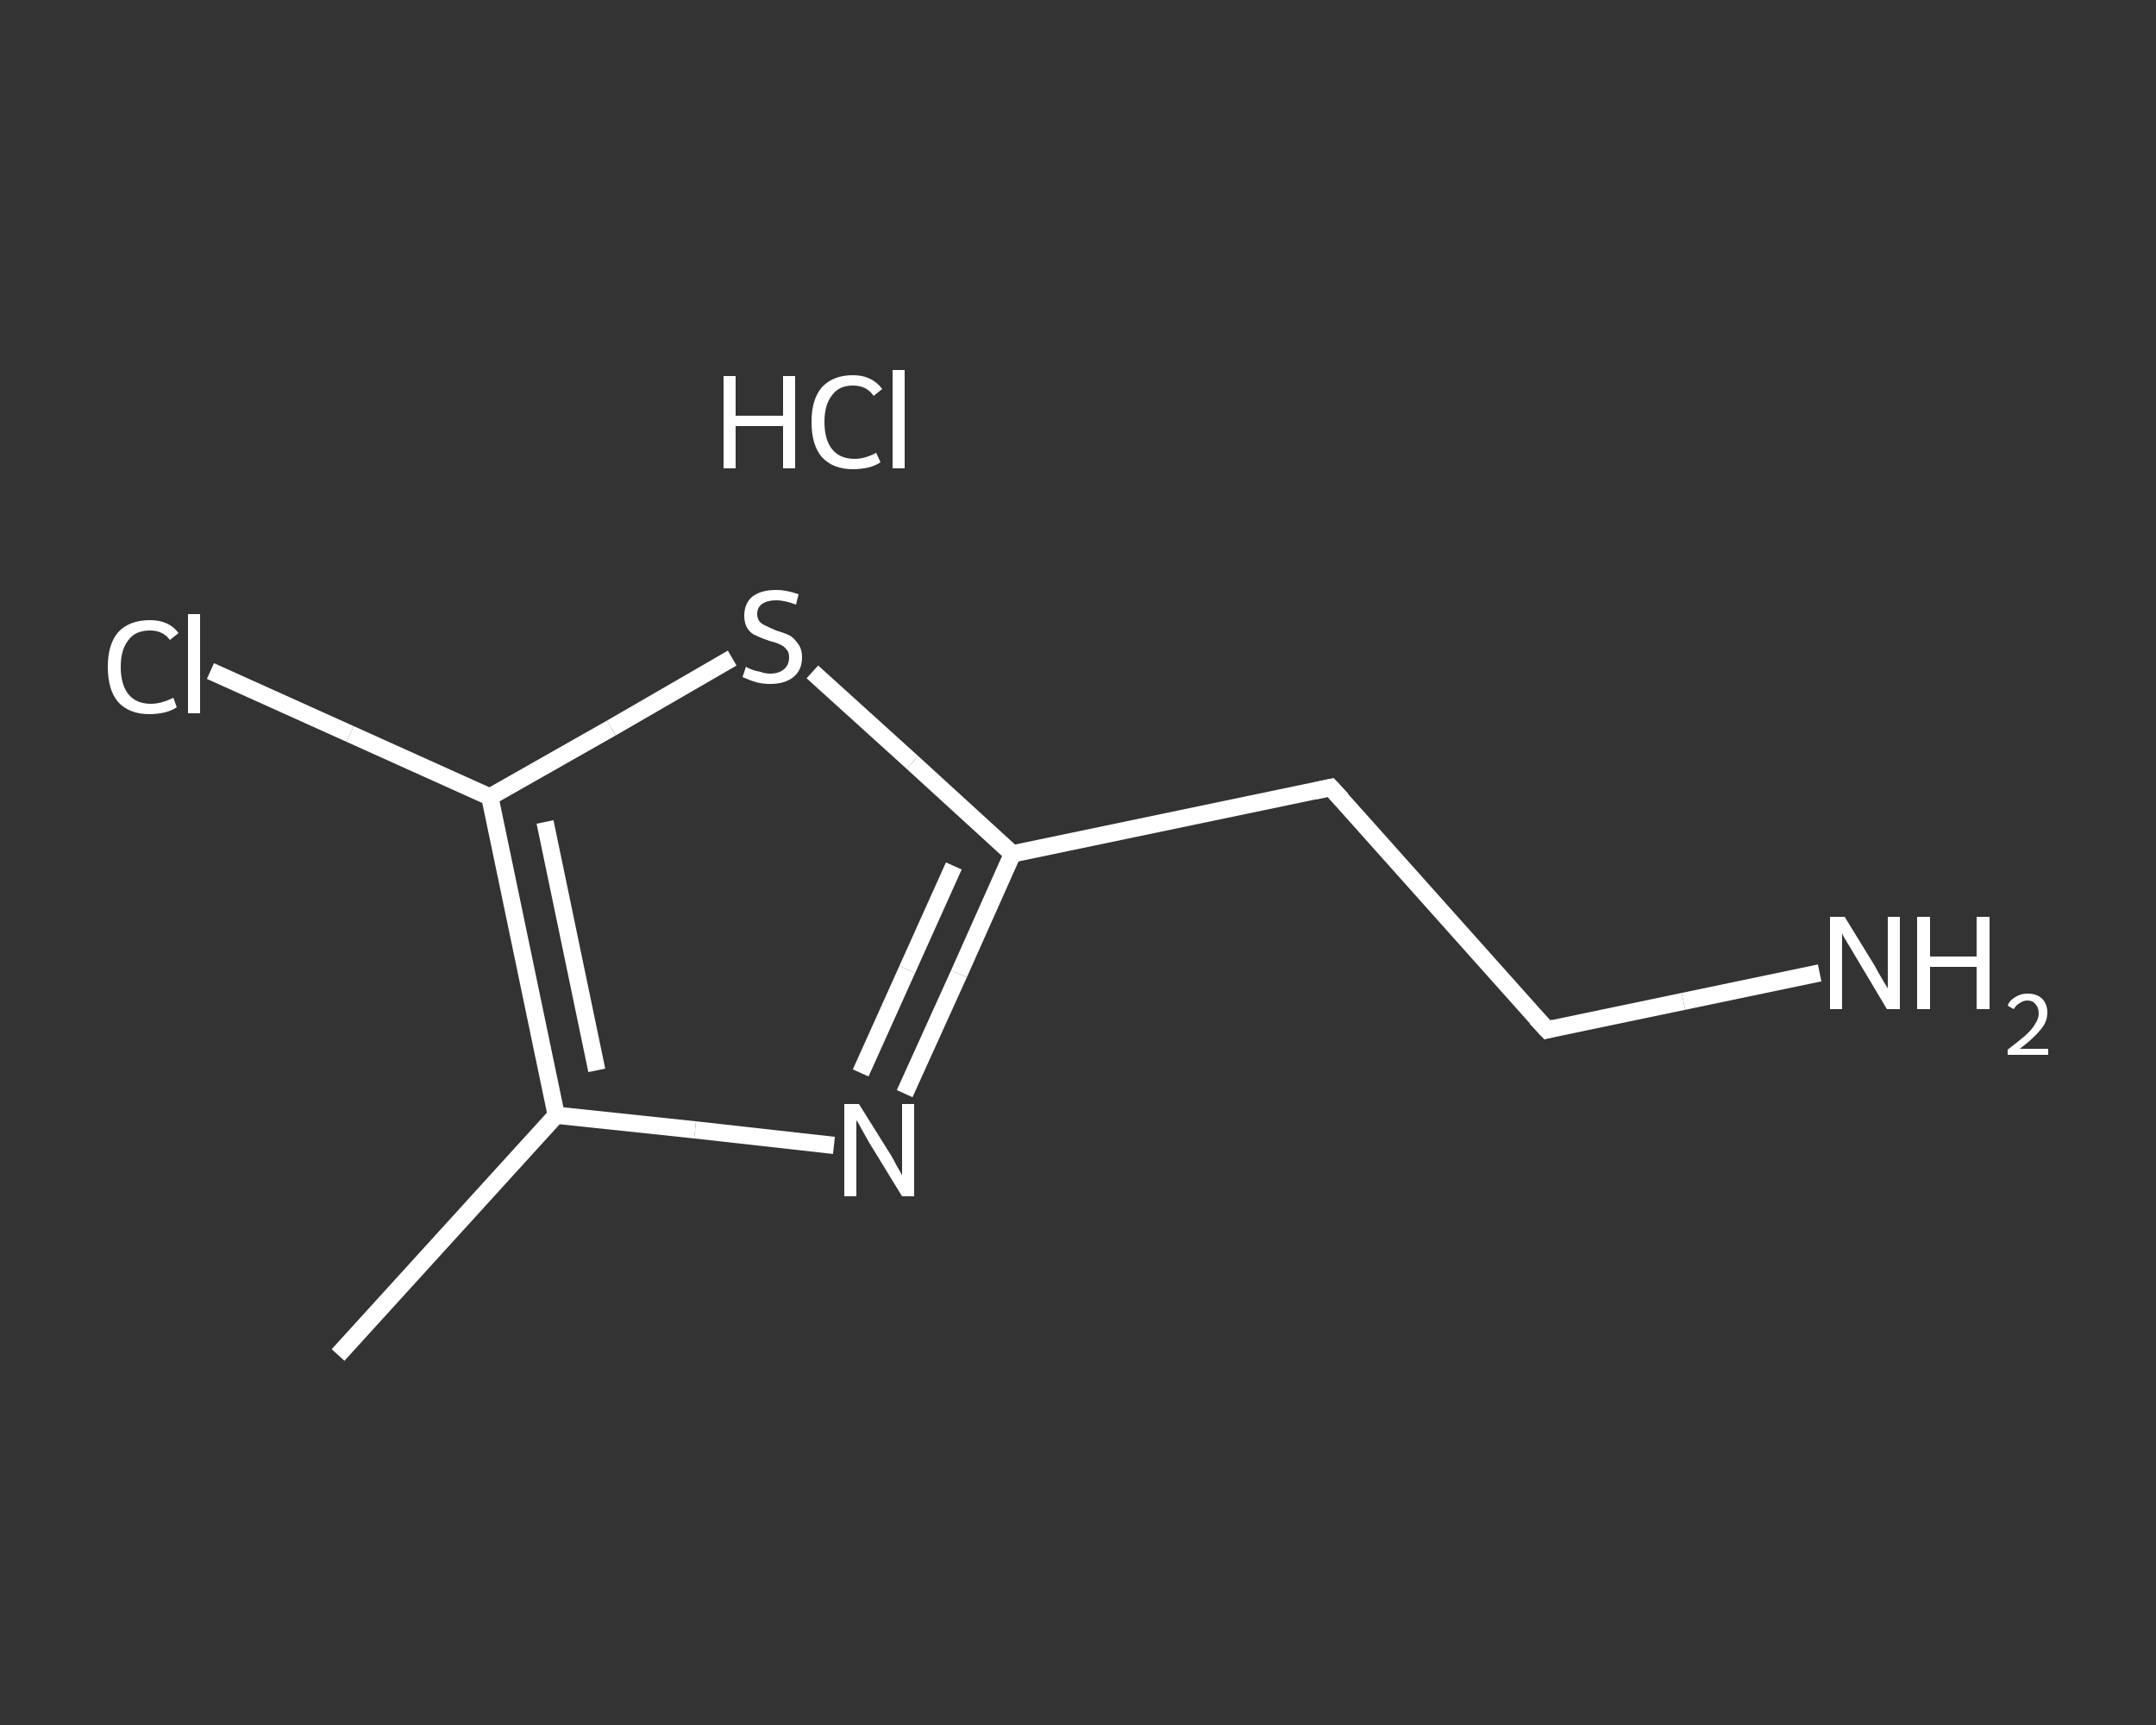 <?xml version='1.0' encoding='iso-8859-1'?>
<svg version='1.1' baseProfile='full'
              xmlns='http://www.w3.org/2000/svg'
                      xmlns:rdkit='http://www.rdkit.org/xml'
                      xmlns:xlink='http://www.w3.org/1999/xlink'
                  xml:space='preserve'
width='250px' height='200px' viewBox='0 0 250 200'>
<rect x="0" y="0" width="250" height="200" fill="#333333" stroke="none"/>
<!-- END OF HEADER -->
<rect style='opacity:1.0;fill:transparent;stroke:none' width='250.0' height='200.0' x='0.0' y='0.0'> </rect>
<path class='bond-0 atom-0 atom-1' d='M 39.2,157.1 L 64.5,129.3' style='fill:none;fill-rule:evenodd;stroke:#FFFFFF;stroke-width:2.0px;stroke-linecap:butt;stroke-linejoin:miter;stroke-opacity:1' />
<path class='bond-1 atom-1 atom-2' d='M 64.5,129.3 L 80.6,131.0' style='fill:none;fill-rule:evenodd;stroke:#FFFFFF;stroke-width:2.0px;stroke-linecap:butt;stroke-linejoin:miter;stroke-opacity:1' />
<path class='bond-1 atom-1 atom-2' d='M 80.6,131.0 L 96.7,132.8' style='fill:none;fill-rule:evenodd;stroke:#FFFFFF;stroke-width:2.0px;stroke-linecap:butt;stroke-linejoin:miter;stroke-opacity:1' />
<path class='bond-2 atom-2 atom-3' d='M 104.9,126.8 L 111.2,112.9' style='fill:none;fill-rule:evenodd;stroke:#FFFFFF;stroke-width:2.0px;stroke-linecap:butt;stroke-linejoin:miter;stroke-opacity:1' />
<path class='bond-2 atom-2 atom-3' d='M 111.2,112.9 L 117.4,99.0' style='fill:none;fill-rule:evenodd;stroke:#FFFFFF;stroke-width:2.0px;stroke-linecap:butt;stroke-linejoin:miter;stroke-opacity:1' />
<path class='bond-2 atom-2 atom-3' d='M 99.8,124.4 L 105.2,112.4' style='fill:none;fill-rule:evenodd;stroke:#FFFFFF;stroke-width:2.0px;stroke-linecap:butt;stroke-linejoin:miter;stroke-opacity:1' />
<path class='bond-2 atom-2 atom-3' d='M 105.2,112.4 L 110.6,100.4' style='fill:none;fill-rule:evenodd;stroke:#FFFFFF;stroke-width:2.0px;stroke-linecap:butt;stroke-linejoin:miter;stroke-opacity:1' />
<path class='bond-3 atom-3 atom-4' d='M 117.4,99.0 L 154.3,91.3' style='fill:none;fill-rule:evenodd;stroke:#FFFFFF;stroke-width:2.0px;stroke-linecap:butt;stroke-linejoin:miter;stroke-opacity:1' />
<path class='bond-4 atom-4 atom-5' d='M 154.3,91.3 L 179.4,119.4' style='fill:none;fill-rule:evenodd;stroke:#FFFFFF;stroke-width:2.0px;stroke-linecap:butt;stroke-linejoin:miter;stroke-opacity:1' />
<path class='bond-5 atom-5 atom-6' d='M 179.4,119.4 L 195.2,116.1' style='fill:none;fill-rule:evenodd;stroke:#FFFFFF;stroke-width:2.0px;stroke-linecap:butt;stroke-linejoin:miter;stroke-opacity:1' />
<path class='bond-5 atom-5 atom-6' d='M 195.2,116.1 L 211.0,112.8' style='fill:none;fill-rule:evenodd;stroke:#FFFFFF;stroke-width:2.0px;stroke-linecap:butt;stroke-linejoin:miter;stroke-opacity:1' />
<path class='bond-6 atom-3 atom-7' d='M 117.4,99.0 L 105.8,88.4' style='fill:none;fill-rule:evenodd;stroke:#FFFFFF;stroke-width:2.0px;stroke-linecap:butt;stroke-linejoin:miter;stroke-opacity:1' />
<path class='bond-6 atom-3 atom-7' d='M 105.8,88.4 L 94.2,77.9' style='fill:none;fill-rule:evenodd;stroke:#FFFFFF;stroke-width:2.0px;stroke-linecap:butt;stroke-linejoin:miter;stroke-opacity:1' />
<path class='bond-7 atom-7 atom-8' d='M 84.9,76.3 L 70.9,84.4' style='fill:none;fill-rule:evenodd;stroke:#FFFFFF;stroke-width:2.0px;stroke-linecap:butt;stroke-linejoin:miter;stroke-opacity:1' />
<path class='bond-7 atom-7 atom-8' d='M 70.9,84.4 L 56.8,92.4' style='fill:none;fill-rule:evenodd;stroke:#FFFFFF;stroke-width:2.0px;stroke-linecap:butt;stroke-linejoin:miter;stroke-opacity:1' />
<path class='bond-8 atom-8 atom-9' d='M 56.8,92.4 L 40.6,85.1' style='fill:none;fill-rule:evenodd;stroke:#FFFFFF;stroke-width:2.0px;stroke-linecap:butt;stroke-linejoin:miter;stroke-opacity:1' />
<path class='bond-8 atom-8 atom-9' d='M 40.6,85.1 L 24.4,77.8' style='fill:none;fill-rule:evenodd;stroke:#FFFFFF;stroke-width:2.0px;stroke-linecap:butt;stroke-linejoin:miter;stroke-opacity:1' />
<path class='bond-9 atom-8 atom-1' d='M 56.8,92.4 L 64.5,129.3' style='fill:none;fill-rule:evenodd;stroke:#FFFFFF;stroke-width:2.0px;stroke-linecap:butt;stroke-linejoin:miter;stroke-opacity:1' />
<path class='bond-9 atom-8 atom-1' d='M 63.2,95.3 L 69.2,124.1' style='fill:none;fill-rule:evenodd;stroke:#FFFFFF;stroke-width:2.0px;stroke-linecap:butt;stroke-linejoin:miter;stroke-opacity:1' />
<path d='M 152.5,91.7 L 154.3,91.3 L 155.6,92.7' style='fill:none;stroke:#FFFFFF;stroke-width:2.0px;stroke-linecap:butt;stroke-linejoin:miter;stroke-opacity:1;' />
<path d='M 178.1,118.0 L 179.4,119.4 L 180.2,119.2' style='fill:none;stroke:#FFFFFF;stroke-width:2.0px;stroke-linecap:butt;stroke-linejoin:miter;stroke-opacity:1;' />
<path class='atom-2' d='M 99.6 128.0
L 103.1 133.6
Q 103.5 134.2, 104.0 135.2
Q 104.6 136.2, 104.6 136.3
L 104.6 128.0
L 106.0 128.0
L 106.0 138.7
L 104.6 138.7
L 100.8 132.5
Q 100.4 131.8, 99.9 130.9
Q 99.5 130.1, 99.3 129.9
L 99.3 138.7
L 97.9 138.7
L 97.9 128.0
L 99.6 128.0
' fill='#FFFFFF'/>
<path class='atom-6' d='M 213.9 106.3
L 217.4 112.0
Q 217.7 112.6, 218.3 113.6
Q 218.9 114.6, 218.9 114.6
L 218.9 106.3
L 220.3 106.3
L 220.3 117.0
L 218.8 117.0
L 215.1 110.8
Q 214.7 110.1, 214.2 109.3
Q 213.7 108.5, 213.6 108.2
L 213.6 117.0
L 212.2 117.0
L 212.2 106.3
L 213.9 106.3
' fill='#FFFFFF'/>
<path class='atom-6' d='M 222.3 106.3
L 223.8 106.3
L 223.8 110.9
L 229.2 110.9
L 229.2 106.3
L 230.7 106.3
L 230.7 117.0
L 229.2 117.0
L 229.2 112.1
L 223.8 112.1
L 223.8 117.0
L 222.3 117.0
L 222.3 106.3
' fill='#FFFFFF'/>
<path class='atom-6' d='M 232.8 116.6
Q 233.0 116.0, 233.7 115.6
Q 234.3 115.2, 235.1 115.2
Q 236.2 115.2, 236.8 115.8
Q 237.4 116.4, 237.4 117.4
Q 237.4 118.5, 236.6 119.4
Q 235.8 120.4, 234.2 121.6
L 237.5 121.6
L 237.5 122.3
L 232.8 122.3
L 232.8 121.7
Q 234.1 120.7, 234.8 120.1
Q 235.6 119.4, 236.0 118.7
Q 236.4 118.1, 236.4 117.5
Q 236.4 116.8, 236.0 116.4
Q 235.7 116.0, 235.1 116.0
Q 234.6 116.0, 234.2 116.3
Q 233.8 116.5, 233.5 117.0
L 232.8 116.6
' fill='#FFFFFF'/>
<path class='atom-7' d='M 86.5 77.3
Q 86.6 77.4, 87.1 77.6
Q 87.6 77.8, 88.2 77.9
Q 88.7 78.1, 89.3 78.1
Q 90.3 78.1, 90.9 77.6
Q 91.5 77.1, 91.5 76.2
Q 91.5 75.6, 91.2 75.3
Q 90.9 74.9, 90.4 74.7
Q 90.0 74.5, 89.2 74.3
Q 88.3 74.0, 87.7 73.7
Q 87.1 73.5, 86.7 72.9
Q 86.3 72.3, 86.3 71.4
Q 86.3 70.0, 87.2 69.2
Q 88.2 68.4, 90.0 68.4
Q 91.2 68.4, 92.6 68.9
L 92.3 70.1
Q 91.0 69.6, 90.0 69.6
Q 89.0 69.6, 88.4 70.0
Q 87.8 70.4, 87.8 71.2
Q 87.8 71.7, 88.1 72.1
Q 88.4 72.4, 88.9 72.6
Q 89.3 72.8, 90.0 73.1
Q 91.0 73.4, 91.6 73.7
Q 92.1 74.0, 92.5 74.6
Q 93.0 75.2, 93.0 76.2
Q 93.0 77.7, 92.0 78.5
Q 91.0 79.3, 89.3 79.3
Q 88.4 79.3, 87.7 79.1
Q 87.0 78.9, 86.1 78.5
L 86.5 77.3
' fill='#FFFFFF'/>
<path class='atom-9' d='M 12.5 77.3
Q 12.5 74.7, 13.7 73.3
Q 15.0 71.9, 17.4 71.9
Q 19.6 71.9, 20.7 73.4
L 19.7 74.2
Q 18.9 73.1, 17.4 73.1
Q 15.7 73.1, 14.9 74.2
Q 14.0 75.3, 14.0 77.3
Q 14.0 79.4, 14.9 80.5
Q 15.8 81.6, 17.5 81.6
Q 18.7 81.6, 20.1 80.9
L 20.5 82.0
Q 19.9 82.4, 19.1 82.6
Q 18.2 82.8, 17.3 82.8
Q 15.0 82.8, 13.7 81.4
Q 12.5 80.0, 12.5 77.3
' fill='#FFFFFF'/>
<path class='atom-9' d='M 21.8 71.2
L 23.2 71.2
L 23.2 82.7
L 21.8 82.7
L 21.8 71.2
' fill='#FFFFFF'/>
<path class='atom-10' d='M 83.9 43.6
L 85.3 43.6
L 85.3 48.2
L 90.8 48.2
L 90.8 43.6
L 92.2 43.6
L 92.2 54.3
L 90.8 54.3
L 90.8 49.4
L 85.3 49.4
L 85.3 54.3
L 83.9 54.3
L 83.9 43.6
' fill='#FFFFFF'/>
<path class='atom-10' d='M 94.1 48.9
Q 94.1 46.3, 95.3 44.9
Q 96.6 43.5, 98.9 43.5
Q 101.1 43.5, 102.3 45.1
L 101.3 45.9
Q 100.5 44.7, 98.9 44.7
Q 97.3 44.7, 96.5 45.8
Q 95.6 46.9, 95.6 48.9
Q 95.6 51.0, 96.5 52.1
Q 97.4 53.2, 99.1 53.2
Q 100.3 53.2, 101.6 52.5
L 102.1 53.6
Q 101.5 54.0, 100.7 54.2
Q 99.8 54.4, 98.9 54.4
Q 96.6 54.4, 95.3 53.0
Q 94.1 51.6, 94.1 48.9
' fill='#FFFFFF'/>
<path class='atom-10' d='M 103.5 42.9
L 104.9 42.9
L 104.9 54.3
L 103.5 54.3
L 103.5 42.9
' fill='#FFFFFF'/>
</svg>
